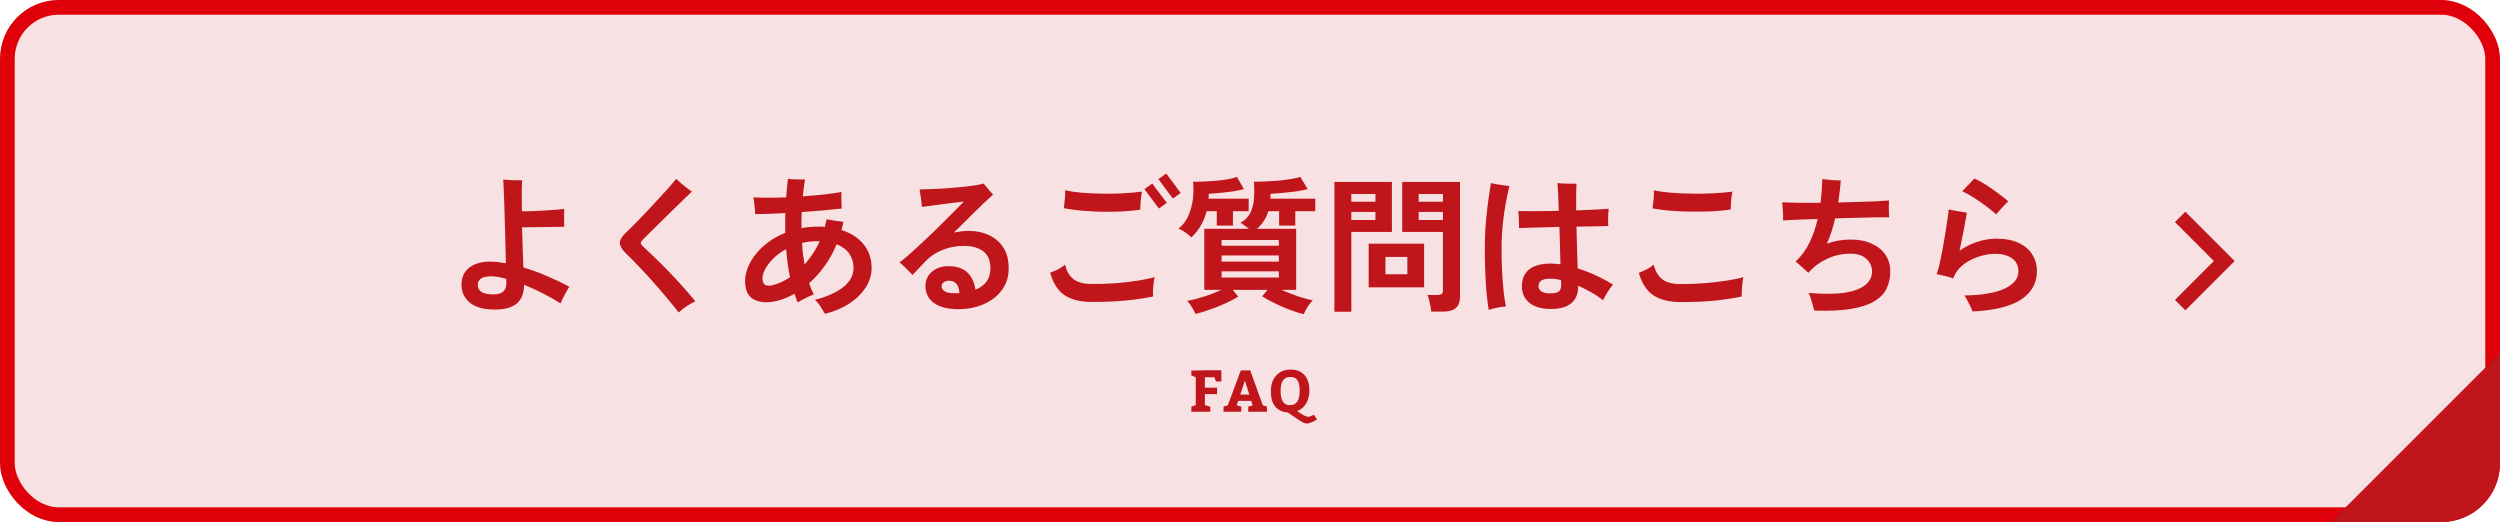 <svg width="680" height="142" viewBox="0 0 680 142" fill="none" xmlns="http://www.w3.org/2000/svg">
<rect x="2" y="2" width="676" height="138" rx="14" fill="#F7E1E2" stroke="#E00009" stroke-width="4"/>
<path d="M680 126C680 134.837 672.837 142 664 142H634L680 96V126Z" fill="#C1151C"/>
<path d="M134.6 84.2C131.587 84.2 129.32 83.573 127.8 82.32C126.28 81.093 125.52 79.467 125.52 77.44C125.52 75.467 126.213 73.933 127.6 72.84C128.987 71.72 130.893 71.16 133.32 71.16C134.013 71.16 134.707 71.2 135.4 71.28C136.12 71.36 136.853 71.467 137.6 71.6C137.573 69.973 137.533 68.227 137.48 66.36C137.427 64.467 137.373 62.573 137.32 60.68C137.267 58.787 137.213 57.013 137.16 55.36C137.107 53.707 137.053 52.307 137 51.16C136.947 50.013 136.907 49.24 136.88 48.84C137.253 48.867 137.76 48.907 138.4 48.96C139.04 48.987 139.693 49.013 140.36 49.04C141.027 49.04 141.573 49.04 142 49.04C141.973 49.547 141.947 50.56 141.92 52.08C141.92 53.573 141.933 55.373 141.96 57.48C142.733 57.48 143.627 57.467 144.64 57.44C145.653 57.387 146.707 57.333 147.8 57.28C148.893 57.2 149.933 57.133 150.92 57.08C151.907 57 152.76 56.92 153.48 56.84C153.48 57.267 153.467 57.8 153.44 58.44C153.44 59.053 153.44 59.667 153.44 60.28C153.467 60.867 153.48 61.333 153.48 61.68C152.867 61.68 152.053 61.693 151.04 61.72C150.053 61.72 149 61.733 147.88 61.76C146.76 61.76 145.68 61.773 144.64 61.8C143.6 61.827 142.72 61.84 142 61.84C142.053 63.6 142.107 65.413 142.16 67.28C142.213 69.147 142.28 70.973 142.36 72.76C144.653 73.427 146.88 74.24 149.04 75.2C151.227 76.133 153.16 77.067 154.84 78C154.467 78.587 154.04 79.333 153.56 80.24C153.08 81.147 152.72 81.907 152.48 82.52C151.013 81.587 149.413 80.68 147.68 79.8C145.973 78.92 144.267 78.147 142.56 77.48C142.507 79.8 141.84 81.493 140.56 82.56C139.28 83.653 137.293 84.2 134.6 84.2ZM134.24 80.08C136.587 80.08 137.747 79.053 137.72 77L137.68 75.84C136.08 75.387 134.72 75.16 133.6 75.16C132.347 75.16 131.427 75.36 130.84 75.76C130.253 76.16 129.96 76.747 129.96 77.52C129.96 78.347 130.307 78.987 131 79.44C131.693 79.867 132.773 80.08 134.24 80.08ZM184.6 85C183.64 83.747 182.56 82.413 181.36 81C180.16 79.56 178.92 78.12 177.64 76.68C176.36 75.24 175.093 73.867 173.84 72.56C172.613 71.253 171.48 70.107 170.44 69.12C169.267 68 168.653 67.013 168.6 66.16C168.547 65.307 169.16 64.28 170.44 63.08C171.027 62.547 171.76 61.827 172.64 60.92C173.547 59.987 174.533 58.973 175.6 57.88C176.667 56.76 177.72 55.627 178.76 54.48C179.827 53.333 180.813 52.253 181.72 51.24C182.627 50.227 183.36 49.36 183.92 48.64C184.267 48.96 184.693 49.347 185.2 49.8C185.733 50.253 186.267 50.693 186.8 51.12C187.36 51.547 187.827 51.88 188.2 52.12C187.507 52.76 186.667 53.56 185.68 54.52C184.72 55.453 183.693 56.453 182.6 57.52C181.533 58.56 180.48 59.6 179.44 60.64C178.427 61.653 177.507 62.56 176.68 63.36C175.88 64.16 175.267 64.773 174.84 65.2C174.467 65.6 174.28 65.92 174.28 66.16C174.307 66.373 174.52 66.667 174.92 67.04C175.88 67.92 176.96 68.947 178.16 70.12C179.36 71.267 180.6 72.507 181.88 73.84C183.16 75.147 184.413 76.493 185.64 77.88C186.893 79.267 188.053 80.627 189.12 81.96C188.373 82.307 187.573 82.76 186.72 83.32C185.893 83.907 185.187 84.467 184.6 85ZM224.4 85.36C224.08 84.827 223.667 84.16 223.16 83.36C222.68 82.587 222.173 81.987 221.64 81.56C224.813 80.76 227.36 79.627 229.28 78.16C231.2 76.667 232.16 74.907 232.16 72.88C232.16 71.413 231.773 70.12 231 69C230.227 67.88 229.08 67.027 227.56 66.44C226.653 68.653 225.547 70.653 224.24 72.44C222.96 74.2 221.573 75.733 220.08 77.04C220.293 77.573 220.493 78.107 220.68 78.64C220.893 79.147 221.12 79.627 221.36 80.08C220.987 80.213 220.507 80.413 219.92 80.68C219.36 80.947 218.8 81.227 218.24 81.52C217.707 81.813 217.293 82.067 217 82.28C216.84 81.907 216.68 81.52 216.52 81.12C216.36 80.72 216.213 80.32 216.08 79.92C213.493 81.36 211.04 82.12 208.72 82.2C207.413 82.28 206.187 82.027 205.04 81.44C203.893 80.827 203.173 79.827 202.88 78.44C202.56 77.027 202.587 75.587 202.96 74.12C203.36 72.653 204.04 71.24 205 69.88C205.96 68.52 207.16 67.28 208.6 66.16C210.067 65.013 211.733 64.067 213.6 63.32C213.547 61.507 213.547 59.72 213.6 57.96C212.107 58.04 210.653 58.107 209.24 58.16C207.853 58.187 206.573 58.213 205.4 58.24C205.4 57.867 205.373 57.387 205.32 56.8C205.267 56.213 205.2 55.627 205.12 55.04C205.067 54.453 205.013 54 204.96 53.68C207.573 53.813 210.533 53.813 213.84 53.68C213.973 51.867 214.133 50.187 214.32 48.64C214.933 48.72 215.693 48.773 216.6 48.8C217.507 48.827 218.293 48.827 218.96 48.8C218.72 50.267 218.52 51.8 218.36 53.4C220.253 53.267 222.107 53.107 223.92 52.92C225.733 52.707 227.387 52.48 228.88 52.24C228.853 52.64 228.84 53.213 228.84 53.96C228.867 54.68 228.893 55.347 228.92 55.96C228.92 56.093 228.92 56.227 228.92 56.36C228.947 56.493 228.96 56.613 228.96 56.72C227.44 56.88 225.733 57.053 223.84 57.24C221.973 57.4 220.053 57.547 218.08 57.68C218.053 58.4 218.027 59.12 218 59.84C218 60.56 218 61.293 218 62.04C218.72 61.907 219.453 61.813 220.2 61.76C220.947 61.68 221.707 61.64 222.48 61.64C222.8 61.64 223.107 61.64 223.4 61.64C223.72 61.64 224.04 61.667 224.36 61.72C224.44 61.373 224.52 61.027 224.6 60.68C224.68 60.333 224.76 59.987 224.84 59.64C225.453 59.773 226.213 59.907 227.12 60.04C228.053 60.173 228.813 60.267 229.4 60.32C229.32 60.693 229.24 61.067 229.16 61.44C229.08 61.813 228.987 62.187 228.88 62.56C231.467 63.387 233.48 64.693 234.92 66.48C236.36 68.267 237.08 70.4 237.08 72.88C237.08 74.747 236.547 76.507 235.48 78.16C234.44 79.813 232.973 81.267 231.08 82.52C229.187 83.773 226.96 84.72 224.4 85.36ZM210.52 77.48C211.213 77.267 211.92 77 212.64 76.68C213.387 76.333 214.133 75.907 214.88 75.4C214.613 74.173 214.4 72.92 214.24 71.64C214.08 70.36 213.947 69.067 213.84 67.76C212.453 68.507 211.267 69.373 210.28 70.36C209.32 71.347 208.587 72.32 208.08 73.28C207.6 74.24 207.373 75.107 207.4 75.88C207.453 76.787 207.747 77.347 208.28 77.56C208.84 77.773 209.587 77.747 210.52 77.48ZM218.84 71.96C219.613 71.08 220.347 70.12 221.04 69.08C221.76 68.013 222.4 66.853 222.96 65.6H222.48C220.933 65.6 219.493 65.76 218.16 66.08C218.213 67.093 218.293 68.093 218.4 69.08C218.533 70.067 218.68 71.027 218.84 71.96ZM261.32 84.08C259.08 84.16 257.227 83.907 255.76 83.32C254.32 82.76 253.267 81.96 252.6 80.92C251.933 79.88 251.64 78.733 251.72 77.48C251.853 75.827 252.573 74.533 253.88 73.6C255.187 72.64 256.893 72.253 259 72.44C260.893 72.6 262.36 73.253 263.4 74.4C264.44 75.547 265.08 77.013 265.32 78.8C268.093 77.653 269.453 75.693 269.4 72.92C269.373 70.813 268.707 69.28 267.4 68.32C266.093 67.36 264.36 66.88 262.2 66.88C260.093 66.88 258.133 67.253 256.32 68C254.533 68.72 253.013 69.733 251.76 71.04C250.987 71.84 250.28 72.587 249.64 73.28C249 73.947 248.52 74.453 248.2 74.8C247.747 74.293 247.173 73.707 246.48 73.04C245.813 72.347 245.213 71.787 244.68 71.36C245.4 70.827 246.253 70.133 247.24 69.28C248.227 68.4 249.293 67.427 250.44 66.36C251.613 65.267 252.787 64.16 253.96 63.04C255.133 61.893 256.253 60.787 257.32 59.72C258.413 58.653 259.373 57.693 260.2 56.84C261.053 55.987 261.707 55.32 262.16 54.84C261.653 54.867 260.92 54.947 259.96 55.08C259 55.187 257.947 55.32 256.8 55.48C255.68 55.613 254.573 55.76 253.48 55.92C252.413 56.053 251.507 56.173 250.76 56.28C250.733 55.907 250.68 55.427 250.6 54.84C250.547 54.227 250.467 53.627 250.36 53.04C250.28 52.427 250.2 51.92 250.12 51.52C250.947 51.52 251.987 51.493 253.24 51.44C254.493 51.387 255.827 51.32 257.24 51.24C258.653 51.133 260.04 51.013 261.4 50.88C262.76 50.747 263.973 50.6 265.04 50.44C266.133 50.28 266.96 50.107 267.52 49.92C267.707 50.133 267.96 50.427 268.28 50.8C268.6 51.173 268.92 51.56 269.24 51.96C269.587 52.333 269.88 52.653 270.12 52.92C269.507 53.453 268.627 54.267 267.48 55.36C266.36 56.427 265.107 57.653 263.72 59.04C262.333 60.4 260.92 61.8 259.48 63.24C260.147 63.107 260.813 63 261.48 62.92C262.147 62.84 262.827 62.8 263.52 62.8C265.573 62.8 267.4 63.187 269 63.96C270.627 64.707 271.92 65.813 272.88 67.28C273.84 68.747 274.333 70.573 274.36 72.76C274.413 74.973 273.867 76.92 272.72 78.6C271.573 80.28 270.013 81.587 268.04 82.52C266.067 83.48 263.827 84 261.32 84.08ZM259.6 79.76C259.813 79.76 260.04 79.76 260.28 79.76C260.52 79.76 260.747 79.747 260.96 79.72C260.907 78.787 260.693 78.027 260.32 77.44C259.947 76.853 259.387 76.507 258.64 76.4C257.893 76.293 257.293 76.387 256.84 76.68C256.387 76.947 256.147 77.307 256.12 77.76C256.093 78.373 256.373 78.867 256.96 79.24C257.547 79.587 258.427 79.76 259.6 79.76ZM296.68 82.12C293.693 82.093 291.293 81.467 289.48 80.24C287.693 78.987 286.413 76.96 285.64 74.16C286.28 73.947 286.96 73.667 287.68 73.32C288.427 72.947 289.093 72.507 289.68 72C290.08 73.653 290.813 74.933 291.88 75.84C292.973 76.747 294.573 77.213 296.68 77.24C298.947 77.267 301.2 77.2 303.44 77.04C305.68 76.853 307.733 76.613 309.6 76.32C311.467 76.027 312.96 75.707 314.08 75.36C313.947 75.867 313.84 76.467 313.76 77.16C313.68 77.827 313.627 78.48 313.6 79.12C313.6 79.733 313.613 80.24 313.64 80.64C311.747 81.067 309.333 81.427 306.4 81.72C303.467 82.013 300.227 82.147 296.68 82.12ZM310.16 57.04C308.64 57.253 306.973 57.413 305.16 57.52C303.373 57.6 301.533 57.627 299.64 57.6C297.747 57.547 295.92 57.44 294.16 57.28C292.4 57.12 290.8 56.907 289.36 56.64C289.36 56.587 289.373 56.507 289.4 56.4C289.48 55.68 289.56 54.907 289.64 54.08C289.747 53.227 289.76 52.453 289.68 51.76C291.04 52.053 292.627 52.28 294.44 52.44C296.28 52.573 298.187 52.653 300.16 52.68C302.133 52.707 304.027 52.667 305.84 52.56C307.68 52.453 309.267 52.307 310.6 52.12C310.52 52.52 310.44 53.04 310.36 53.68C310.307 54.293 310.253 54.92 310.2 55.56C310.173 56.173 310.16 56.667 310.16 57.04ZM315.24 56.72C315.187 56.667 315.027 56.467 314.76 56.12C314.493 55.747 314.173 55.32 313.8 54.84C313.453 54.333 313.093 53.84 312.72 53.36C312.347 52.853 312.027 52.427 311.76 52.08C311.493 51.707 311.333 51.493 311.28 51.44L313.44 49.92C313.493 50 313.707 50.307 314.08 50.84C314.48 51.347 314.92 51.92 315.4 52.56C315.88 53.2 316.307 53.773 316.68 54.28C317.08 54.787 317.32 55.08 317.4 55.16L315.24 56.72ZM319.04 54C318.987 53.947 318.827 53.747 318.56 53.4C318.293 53.027 317.973 52.6 317.6 52.12C317.253 51.613 316.893 51.12 316.52 50.64C316.147 50.133 315.827 49.707 315.56 49.36C315.293 48.987 315.133 48.773 315.08 48.72L317.2 47.2C317.28 47.28 317.507 47.587 317.88 48.12C318.28 48.627 318.72 49.2 319.2 49.84C319.68 50.48 320.107 51.067 320.48 51.6C320.88 52.107 321.107 52.4 321.16 52.48L319.04 54ZM354.64 85.44C353.6 85.227 352.387 84.853 351 84.32C349.613 83.813 348.24 83.227 346.88 82.56C345.52 81.893 344.333 81.24 343.32 80.6L344.76 78.84H335.32L336.8 80.68C335.867 81.267 334.733 81.867 333.4 82.48C332.067 83.093 330.667 83.653 329.2 84.16C327.76 84.693 326.413 85.107 325.16 85.4C324.973 84.893 324.653 84.28 324.2 83.56C323.773 82.84 323.347 82.267 322.92 81.84C323.693 81.707 324.613 81.493 325.68 81.2C326.773 80.907 327.893 80.56 329.04 80.16C330.187 79.733 331.24 79.293 332.2 78.84H327.56V62.24H339.72C339.347 61.92 338.933 61.613 338.48 61.32C338.053 61 337.693 60.76 337.4 60.6C338.653 59.907 339.547 59 340.08 57.88C340.64 56.76 340.973 55.48 341.08 54.04C341.187 52.6 341.187 51.067 341.08 49.44C342.013 49.44 343.067 49.413 344.24 49.36C345.44 49.307 346.653 49.227 347.88 49.12C349.107 48.987 350.227 48.84 351.24 48.68C352.28 48.52 353.093 48.333 353.68 48.12L355.68 51.44C354.773 51.68 353.68 51.893 352.4 52.08C351.147 52.24 349.907 52.373 348.68 52.48C347.453 52.587 346.427 52.667 345.6 52.72C345.6 52.933 345.587 53.16 345.56 53.4C345.56 53.613 345.56 53.827 345.56 54.04H357.76V57.44H352.32V61.36H347.92V57.44H345C344.387 59.387 343.347 60.987 341.88 62.24H352.56V78.84H348.52C349.88 79.427 351.347 80 352.92 80.56C354.52 81.093 355.907 81.467 357.08 81.68C356.653 82.107 356.187 82.693 355.68 83.44C355.2 84.213 354.853 84.88 354.64 85.44ZM324.04 64.56C323.693 64.187 323.16 63.747 322.44 63.24C321.72 62.733 321.093 62.373 320.56 62.16C321.68 61.307 322.547 60.2 323.16 58.84C323.8 57.453 324.227 55.947 324.44 54.32C324.653 52.667 324.68 51.04 324.52 49.44C326.093 49.44 327.667 49.387 329.24 49.28C330.813 49.173 332.24 49.027 333.52 48.84C334.8 48.627 335.773 48.387 336.44 48.12L338.36 51.44C337.453 51.68 336.413 51.893 335.24 52.08C334.093 52.24 332.947 52.373 331.8 52.48C330.653 52.587 329.64 52.667 328.76 52.72C328.76 52.933 328.76 53.16 328.76 53.4C328.76 53.613 328.747 53.827 328.72 54.04H339.64V57.44H335.36V61.36H330.96V57.44H328.2C327.827 58.933 327.267 60.293 326.52 61.52C325.8 62.72 324.973 63.733 324.04 64.56ZM332.28 75.48H347.84V73.8H332.28V75.48ZM332.28 71.16H347.84V69.48H332.28V71.16ZM332.28 66.84H347.84V65.28H332.28V66.84ZM389.28 84.76C389.253 84.333 389.187 83.827 389.08 83.24C388.973 82.68 388.853 82.133 388.72 81.6C388.587 81.04 388.44 80.587 388.28 80.24H390.96C391.493 80.24 391.88 80.147 392.12 79.96C392.36 79.773 392.48 79.453 392.48 79V63.08H381.4V49.48H397.12V80.72C397.12 82.107 396.747 83.12 396 83.76C395.28 84.427 394.093 84.76 392.44 84.76H389.28ZM362.96 84.8V49.48H378.6V63.08H367.56V84.8H362.96ZM372.28 78.16V66.28H387.36V78.16H372.28ZM376.84 74.6H382.8V69.88H376.84V74.6ZM385.88 59.84H392.48V57.64H385.88V59.84ZM367.56 59.84H374.12V57.64H367.56V59.84ZM385.88 54.88H392.48V52.76H385.88V54.88ZM367.56 54.88H374.12V52.76H367.56V54.88ZM421.84 84.04C419.36 84.04 417.427 83.493 416.04 82.4C414.653 81.307 413.96 79.787 413.96 77.84C413.96 75.867 414.613 74.347 415.92 73.28C417.253 72.213 419.253 71.68 421.92 71.68C422.32 71.68 422.733 71.707 423.16 71.76C423.587 71.787 424.013 71.827 424.44 71.88C424.413 70.413 424.373 68.8 424.32 67.04C424.267 65.28 424.213 63.507 424.16 61.72C422 61.773 419.92 61.827 417.92 61.88C415.947 61.933 414.36 61.987 413.16 62.04C413.187 61.64 413.187 61.133 413.16 60.52C413.133 59.907 413.107 59.307 413.08 58.72C413.053 58.133 413.027 57.693 413 57.4C414.173 57.427 415.747 57.44 417.72 57.44C419.72 57.44 421.813 57.413 424 57.36C423.947 55.547 423.88 53.96 423.8 52.6C423.747 51.24 423.68 50.307 423.6 49.8C424.027 49.827 424.573 49.867 425.24 49.92C425.907 49.947 426.56 49.96 427.2 49.96C427.867 49.96 428.4 49.96 428.8 49.96C428.773 50.413 428.747 51.307 428.72 52.64C428.693 53.947 428.693 55.48 428.72 57.24C430.667 57.16 432.44 57.08 434.04 57C435.64 56.92 436.813 56.84 437.56 56.76C437.507 57.16 437.467 57.667 437.44 58.28C437.413 58.867 437.4 59.453 437.4 60.04C437.4 60.627 437.413 61.107 437.44 61.48C436.667 61.507 435.507 61.533 433.96 61.56C432.413 61.56 430.693 61.587 428.8 61.64C428.853 63.667 428.907 65.693 428.96 67.72C429.04 69.747 429.093 71.507 429.12 73C432.507 74.067 435.707 75.533 438.72 77.4C438.267 77.96 437.773 78.653 437.24 79.48C436.733 80.307 436.333 81.027 436.04 81.64C435 80.84 433.907 80.12 432.76 79.48C431.613 78.813 430.453 78.227 429.28 77.72C429.28 81.933 426.8 84.04 421.84 84.04ZM404.92 84.28C404.707 82.947 404.507 81.333 404.32 79.44C404.16 77.547 404.04 75.453 403.96 73.16C403.88 70.84 403.853 68.427 403.88 65.92C403.907 63.92 404.013 61.92 404.2 59.92C404.387 57.92 404.6 56.053 404.84 54.32C405.107 52.56 405.333 51.053 405.52 49.8C405.947 49.88 406.467 49.987 407.08 50.12C407.693 50.227 408.307 50.32 408.92 50.4C409.56 50.48 410.107 50.547 410.56 50.6C410.24 51.853 409.92 53.347 409.6 55.08C409.28 56.787 409.013 58.6 408.8 60.52C408.587 62.44 408.467 64.32 408.44 66.16C408.413 68.48 408.44 70.747 408.52 72.96C408.627 75.147 408.773 77.147 408.96 78.96C409.147 80.747 409.36 82.213 409.6 83.36C409.2 83.387 408.693 83.44 408.08 83.52C407.493 83.627 406.907 83.747 406.32 83.88C405.76 84.013 405.293 84.147 404.92 84.28ZM421.48 79.8C422.787 79.8 423.653 79.6 424.08 79.2C424.507 78.773 424.693 78.107 424.64 77.2C424.613 77.093 424.6 76.96 424.6 76.8C424.6 76.613 424.6 76.4 424.6 76.16C423.56 75.92 422.6 75.8 421.72 75.8C420.573 75.8 419.747 75.973 419.24 76.32C418.733 76.64 418.48 77.147 418.48 77.84C418.48 78.427 418.747 78.907 419.28 79.28C419.84 79.627 420.573 79.8 421.48 79.8ZM456.8 82.16C453.813 82.107 451.413 81.467 449.6 80.24C447.813 78.987 446.533 76.973 445.76 74.2C446.4 73.96 447.08 73.667 447.8 73.32C448.547 72.947 449.213 72.507 449.8 72C450.2 73.653 450.933 74.933 452 75.84C453.093 76.747 454.693 77.227 456.8 77.28C459.067 77.28 461.32 77.2 463.56 77.04C465.8 76.853 467.853 76.613 469.72 76.32C471.587 76.027 473.08 75.72 474.2 75.4C474.093 75.88 474 76.467 473.92 77.16C473.84 77.827 473.787 78.48 473.76 79.12C473.733 79.733 473.733 80.24 473.76 80.64C471.867 81.067 469.453 81.44 466.52 81.76C463.587 82.053 460.347 82.187 456.8 82.16ZM470.76 57C469.24 57.213 467.547 57.373 465.68 57.48C463.84 57.56 461.947 57.587 460 57.56C458.053 57.533 456.173 57.453 454.36 57.32C452.547 57.16 450.92 56.947 449.48 56.68C449.48 56.6 449.493 56.493 449.52 56.36C449.627 55.613 449.72 54.84 449.8 54.04C449.88 53.213 449.893 52.453 449.84 51.76C451.173 52.053 452.773 52.28 454.64 52.44C456.533 52.573 458.493 52.653 460.52 52.68C462.547 52.707 464.493 52.667 466.36 52.56C468.253 52.453 469.867 52.307 471.2 52.12C471.12 52.52 471.04 53.04 470.96 53.68C470.907 54.293 470.853 54.907 470.8 55.52C470.773 56.133 470.76 56.627 470.76 57ZM493.48 84.48C493.293 83.813 493.067 83 492.8 82.04C492.533 81.08 492.253 80.293 491.96 79.68C496.04 80.027 499.347 80 501.88 79.6C504.413 79.173 506.267 78.453 507.44 77.44C508.64 76.427 509.227 75.2 509.2 73.76C509.173 72.4 508.64 71.267 507.6 70.36C506.587 69.453 505.2 69 503.44 69C501.04 69 498.853 69.48 496.88 70.44C494.907 71.373 493.24 72.627 491.88 74.2C491.453 73.8 490.893 73.293 490.2 72.68C489.507 72.04 488.907 71.533 488.4 71.16C489.973 69.667 491.24 67.933 492.2 65.96C493.16 63.96 493.893 61.827 494.4 59.56C492.373 59.613 490.52 59.68 488.84 59.76C487.187 59.84 485.907 59.907 485 59.96C485.027 59.613 485.027 59.12 485 58.48C484.973 57.84 484.933 57.2 484.88 56.56C484.853 55.893 484.8 55.387 484.72 55.04C485.787 55.093 487.253 55.133 489.12 55.16C490.987 55.16 493.013 55.16 495.2 55.16C495.44 53.027 495.6 50.867 495.68 48.68C496.08 48.733 496.587 48.8 497.2 48.88C497.813 48.933 498.427 48.987 499.04 49.04C499.68 49.067 500.227 49.08 500.68 49.08C500.627 50.04 500.533 51.027 500.4 52.04C500.293 53.053 500.16 54.067 500 55.08C501.867 55.027 503.68 54.973 505.44 54.92C507.227 54.867 508.84 54.813 510.28 54.76C511.72 54.68 512.893 54.6 513.8 54.52C513.773 55.053 513.76 55.787 513.76 56.72C513.787 57.653 513.813 58.453 513.84 59.12C512.907 59.093 511.667 59.093 510.12 59.12C508.573 59.147 506.853 59.187 504.96 59.24C503.067 59.267 501.133 59.32 499.16 59.4C498.893 60.573 498.573 61.747 498.2 62.92C497.827 64.067 497.4 65.187 496.92 66.28C497.933 65.907 498.973 65.627 500.04 65.44C501.107 65.253 502.24 65.16 503.44 65.16C505.653 65.16 507.547 65.533 509.12 66.28C510.72 67 511.96 68.013 512.84 69.32C513.72 70.6 514.16 72.093 514.16 73.8C514.16 75.587 513.813 77.173 513.12 78.56C512.453 79.92 511.32 81.067 509.72 82C508.147 82.933 506.027 83.613 503.36 84.04C500.72 84.467 497.427 84.613 493.48 84.48ZM536.52 84.72C536.387 84.32 536.187 83.84 535.92 83.28C535.653 82.72 535.373 82.173 535.08 81.64C534.813 81.08 534.547 80.653 534.28 80.36C538.973 80.307 542.6 79.707 545.16 78.56C547.72 77.387 549 75.8 549 73.8C549 72.28 548.427 71.107 547.28 70.28C546.133 69.453 544.613 69.04 542.72 69.04C541.653 69.04 540.52 69.187 539.32 69.48C538.147 69.773 537.013 70.2 535.92 70.76C534.827 71.32 533.867 72.027 533.04 72.88C532.24 73.707 531.653 74.667 531.28 75.76L531.24 75.72C530.627 75.48 529.853 75.253 528.92 75.04C528.013 74.827 527.293 74.667 526.76 74.56C527.027 73.867 527.293 72.947 527.56 71.8C527.827 70.627 528.093 69.347 528.36 67.96C528.627 66.547 528.867 65.147 529.08 63.76C529.32 62.347 529.52 61.053 529.68 59.88C529.867 58.68 529.987 57.707 530.04 56.96C530.653 57.12 531.467 57.28 532.48 57.44C533.493 57.6 534.333 57.733 535 57.84C534.813 59.013 534.533 60.56 534.16 62.48C533.787 64.373 533.4 66.28 533 68.2C534.413 67.187 536 66.387 537.76 65.8C539.52 65.213 541.267 64.92 543 64.92C545.427 64.92 547.453 65.307 549.08 66.08C550.707 66.827 551.933 67.867 552.76 69.2C553.613 70.533 554.04 72.067 554.04 73.8C554.04 76.973 552.627 79.52 549.8 81.44C547 83.333 542.573 84.427 536.52 84.72ZM542.96 58.32C542.267 57.68 541.373 56.947 540.28 56.12C539.187 55.293 538.053 54.507 536.88 53.76C535.707 53.013 534.653 52.427 533.72 52C534.173 51.547 534.707 51 535.32 50.36C535.96 49.693 536.533 49.093 537.04 48.56C538.027 48.987 539.08 49.56 540.2 50.28C541.32 51 542.413 51.76 543.48 52.56C544.547 53.333 545.467 54.067 546.24 54.76C545.92 55.053 545.547 55.427 545.12 55.88C544.693 56.333 544.28 56.787 543.88 57.24C543.507 57.667 543.2 58.027 542.96 58.32Z" fill="#C1151C"/>
<path d="M329.2 110.608V112H324.048V110.608C324.315 110.512 324.715 110.379 325.248 110.208V102.608L324.048 102.128V100.8L327.728 100.72H332.208V103.76H330.72L330.32 102.608H327.728V105.44H331.04V107.2H327.728V110.208C328.56 110.432 329.051 110.565 329.2 110.608ZM340.049 100.72L343.489 110.24L344.609 110.608V112H339.521V110.608L340.721 110.24L340.337 109.04H336.785L336.385 110.224L337.633 110.608V112H332.801V110.608L333.969 110.24L337.489 100.768L340.049 100.72ZM338.609 103.536L337.345 107.328H339.809L338.609 103.536ZM353.469 114.352L350.237 112.176C348.754 112.08 347.624 111.547 346.845 110.576C346.066 109.605 345.677 108.229 345.677 106.448C345.677 104.624 346.162 103.184 347.133 102.128C348.104 101.061 349.416 100.528 351.069 100.528C352.701 100.528 353.954 101.029 354.829 102.032C355.714 103.024 356.157 104.416 356.157 106.208C356.157 107.584 355.864 108.763 355.277 109.744C354.69 110.725 353.874 111.419 352.829 111.824C352.914 111.877 353.149 112.032 353.533 112.288C353.928 112.555 354.216 112.741 354.397 112.848C354.578 112.955 354.818 113.067 355.117 113.184C355.426 113.301 355.693 113.36 355.917 113.36C356.066 113.36 356.264 113.312 356.509 113.216C356.754 113.131 356.962 113.04 357.133 112.944L357.389 112.8C357.496 112.96 357.65 113.195 357.853 113.504C358.056 113.813 358.184 114.005 358.237 114.08C358.109 114.165 357.944 114.267 357.741 114.384C357.538 114.512 357.192 114.677 356.701 114.88C356.221 115.093 355.826 115.2 355.517 115.2C354.984 115.2 354.301 114.917 353.469 114.352ZM350.989 102.528C350.082 102.528 349.41 102.837 348.973 103.456C348.536 104.064 348.317 105.035 348.317 106.368C348.317 108.928 349.154 110.208 350.829 110.208C351.736 110.208 352.408 109.888 352.845 109.248C353.293 108.608 353.517 107.621 353.517 106.288C353.517 104.997 353.314 104.048 352.909 103.44C352.504 102.832 351.864 102.528 350.989 102.528Z" fill="#C1151C"/>
<path d="M593 59L605 71L593 83" stroke="#C1151C" stroke-width="4"/>
</svg>

